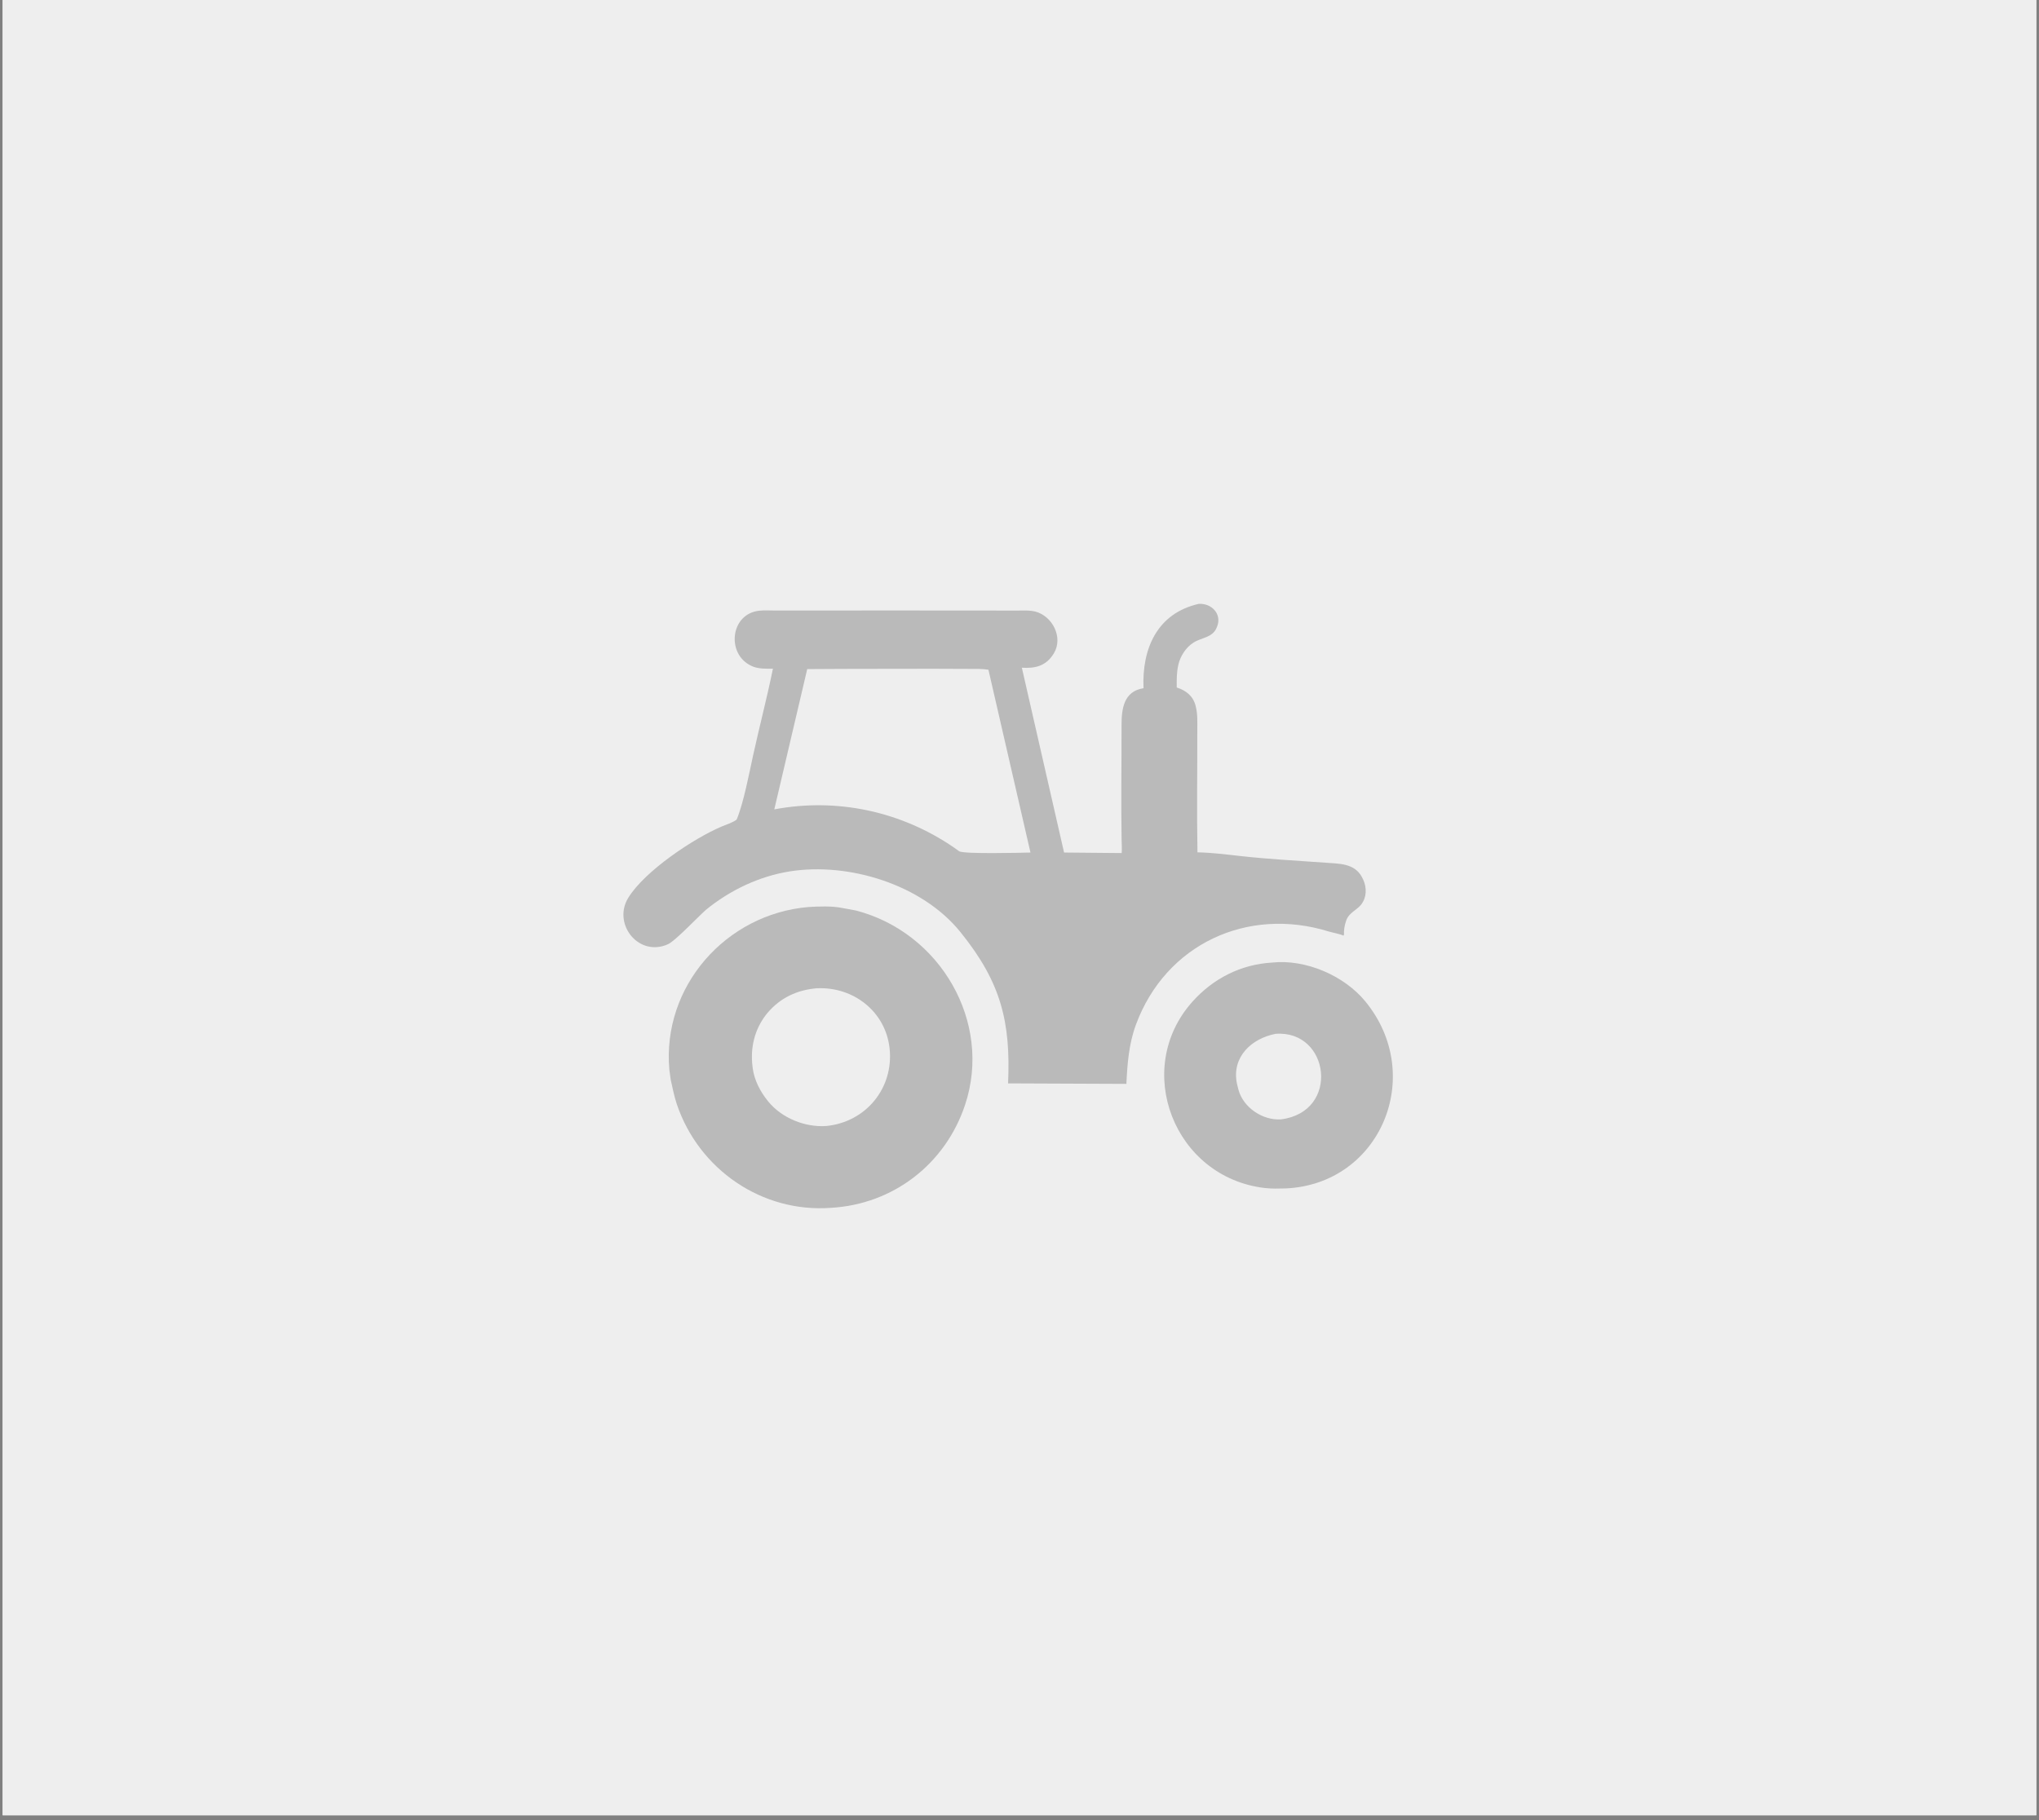 <svg xmlns="http://www.w3.org/2000/svg" xmlns:xlink="http://www.w3.org/1999/xlink" width="280" zoomAndPan="magnify" viewBox="0 0 210 187.5" height="250" preserveAspectRatio="xMidYMid meet" version="1.2"><rect x="0" y="0" width="210" height="187.5" fill="#808080" stroke="none"/><defs><clipPath id="37c075f222"><path d="M 0.277 0 L 209.719 0 L 209.719 187 L 0.277 187 Z M 0.277 0 "/></clipPath><filter x="0%" y="0%" width="100%" filterUnits="objectBoundingBox" id="a50238e5a3" height="100%"><feColorMatrix values="0 0 0 0 1 0 0 0 0 1 0 0 0 0 1 0 0 0 1 0" type="matrix" in="SourceGraphic"/></filter><clipPath id="41fb7f4101"><path d="M 6 32 L 39 32 L 39 63.953 L 6 63.953 Z M 6 32 "/></clipPath><clipPath id="71e305087a"><path d="M 2 1.121 L 79 1.121 L 79 51 L 2 51 Z M 2 1.121 "/></clipPath><clipPath id="8e92d7b135"><rect x="0" width="86" y="0" height="65"/></clipPath></defs><g id="bc04bb62ee"><g clip-rule="nonzero" clip-path="url(#37c075f222)"><path style=" stroke:none;fill-rule:nonzero;fill:#ffffff;fill-opacity:1;" d="M 0.277 0 L 209.723 0 L 209.723 187 L 0.277 187 Z M 0.277 0 "/><path style=" stroke:none;fill-rule:nonzero;fill:#eeeeee;fill-opacity:1;" d="M 0.277 0 L 209.723 0 L 209.723 187 L 0.277 187 Z M 0.277 0 "/></g><g mask="url(#6db97bec01)" transform="matrix(1,0,0,1,62,61)"><g clip-path="url(#8e92d7b135)"><path style=" stroke:none;fill-rule:nonzero;fill:#000000;fill-opacity:1;" d="M 69.008 38.16 C 72.461 37.785 76.43 39.5 78.605 42.145 C 84.883 49.781 80.172 60.992 70.418 61.426 C 69.711 61.445 68.961 61.465 68.258 61.383 C 58.914 60.285 54.613 49.141 60.797 42.203 C 62.934 39.805 65.793 38.348 69.008 38.16 Z M 69.375 45.5 C 66.883 45.984 64.84 47.887 65.391 50.617 L 65.551 51.266 C 66.062 53.109 68.043 54.434 69.93 54.312 C 76.062 53.539 74.961 45.078 69.375 45.5 Z M 69.375 45.5 "/><g clip-rule="nonzero" clip-path="url(#41fb7f4101)"><path style=" stroke:none;fill-rule:nonzero;fill:#000000;fill-opacity:1;" d="M 21.254 32.438 C 22.363 32.371 23.68 32.316 24.785 32.543 L 26.133 32.793 C 34.848 35.039 40.227 44.305 37.395 52.816 C 35.371 58.898 30.016 63.062 23.566 63.426 C 16.496 63.945 9.992 59.496 7.711 52.762 C 7.43 51.922 7.27 51.082 7.078 50.223 L 6.938 49.203 C 6.172 40.613 12.762 33.164 21.254 32.438 Z M 22.129 40.805 C 20.098 40.977 18.371 41.781 17.039 43.352 L 16.898 43.527 C 15.703 45.074 15.262 46.941 15.504 48.879 L 15.527 49.066 C 15.688 50.273 16.305 51.457 17.062 52.395 L 17.113 52.461 C 18.516 54.184 20.902 55.145 23.09 54.996 C 27.168 54.602 30.062 51.102 29.621 47 C 29.211 43.227 25.926 40.633 22.129 40.805 Z M 22.129 40.805 "/></g><g clip-rule="nonzero" clip-path="url(#71e305087a)"><path style=" stroke:none;fill-rule:nonzero;fill:#000000;fill-opacity:1;" d="M 61.461 1.207 C 62.781 1.129 63.871 2.25 63.348 3.555 L 63.312 3.641 C 62.891 4.699 61.766 4.66 60.938 5.188 L 60.871 5.234 C 60.141 5.695 59.562 6.602 59.367 7.449 L 59.355 7.508 C 59.176 8.27 59.188 9.043 59.195 9.824 C 60.164 10.133 60.902 10.711 61.148 11.754 L 61.168 11.844 C 61.352 12.598 61.312 13.406 61.312 14.176 C 61.32 18.387 61.25 22.598 61.328 26.805 C 62.816 26.832 64.297 27.023 65.773 27.188 C 68.688 27.512 71.629 27.664 74.555 27.875 C 75.902 27.973 77.465 27.93 78.234 29.293 L 78.266 29.352 C 78.699 30.105 78.816 31.086 78.391 31.871 L 78.34 31.961 C 77.93 32.703 76.965 32.938 76.66 33.797 L 76.641 33.855 C 76.488 34.27 76.387 34.844 76.418 35.281 L 76.355 35.387 C 76.137 35.242 75.188 35.062 74.859 34.961 C 66.477 32.359 58.055 36.266 54.992 44.555 C 54.262 46.543 54.109 48.555 54.008 50.656 L 41.824 50.605 C 42.098 44.289 41.113 40.238 36.977 35.094 L 36.918 35.02 C 32.957 30.105 25.402 27.805 19.344 28.766 C 16.188 29.266 13.168 30.711 10.703 32.727 C 9.82 33.52 7.555 35.914 6.824 36.254 L 6.531 36.379 C 3.574 37.422 1.109 34.059 2.715 31.473 C 4.445 28.688 9.453 25.363 12.324 24.145 C 12.816 23.934 13.375 23.773 13.82 23.469 L 13.863 23.438 C 14.562 21.82 15.18 18.566 15.566 16.805 C 16.219 13.824 16.996 10.875 17.605 7.887 C 16.895 7.887 16.066 7.922 15.41 7.605 L 15.363 7.582 C 12.797 6.379 13.195 2.227 16.211 1.91 C 16.738 1.855 17.312 1.895 17.844 1.895 C 26.172 1.895 34.5 1.879 42.828 1.898 C 43.297 1.898 43.801 1.867 44.27 1.934 L 44.613 1.996 C 46.398 2.453 47.531 4.668 46.535 6.312 L 46.488 6.383 C 45.719 7.598 44.637 7.875 43.242 7.785 L 47.59 26.824 L 53.527 26.879 C 53.559 26.398 53.523 25.918 53.516 25.438 C 53.449 21.527 53.516 17.609 53.512 13.695 C 53.508 12.051 53.727 10.203 55.773 9.898 C 55.598 5.836 57.164 2.184 61.461 1.207 Z M 24.859 7.906 L 21.137 7.926 L 17.746 22.379 C 24.188 21.164 30.793 22.574 36.227 26.293 L 36.781 26.688 C 37.219 27.004 43.293 26.844 44.129 26.824 L 39.801 7.996 C 39.172 7.883 38.512 7.91 37.871 7.906 C 33.535 7.879 29.195 7.902 24.859 7.906 Z M 24.859 7.906 "/></g></g><mask id="6db97bec01"><g filter="url(#a50238e5a3)"><rect x="0" width="210" y="0" height="187.5" style="fill:#000000;fill-opacity:0.22;stroke:none;"/></g></mask></g></g></svg>